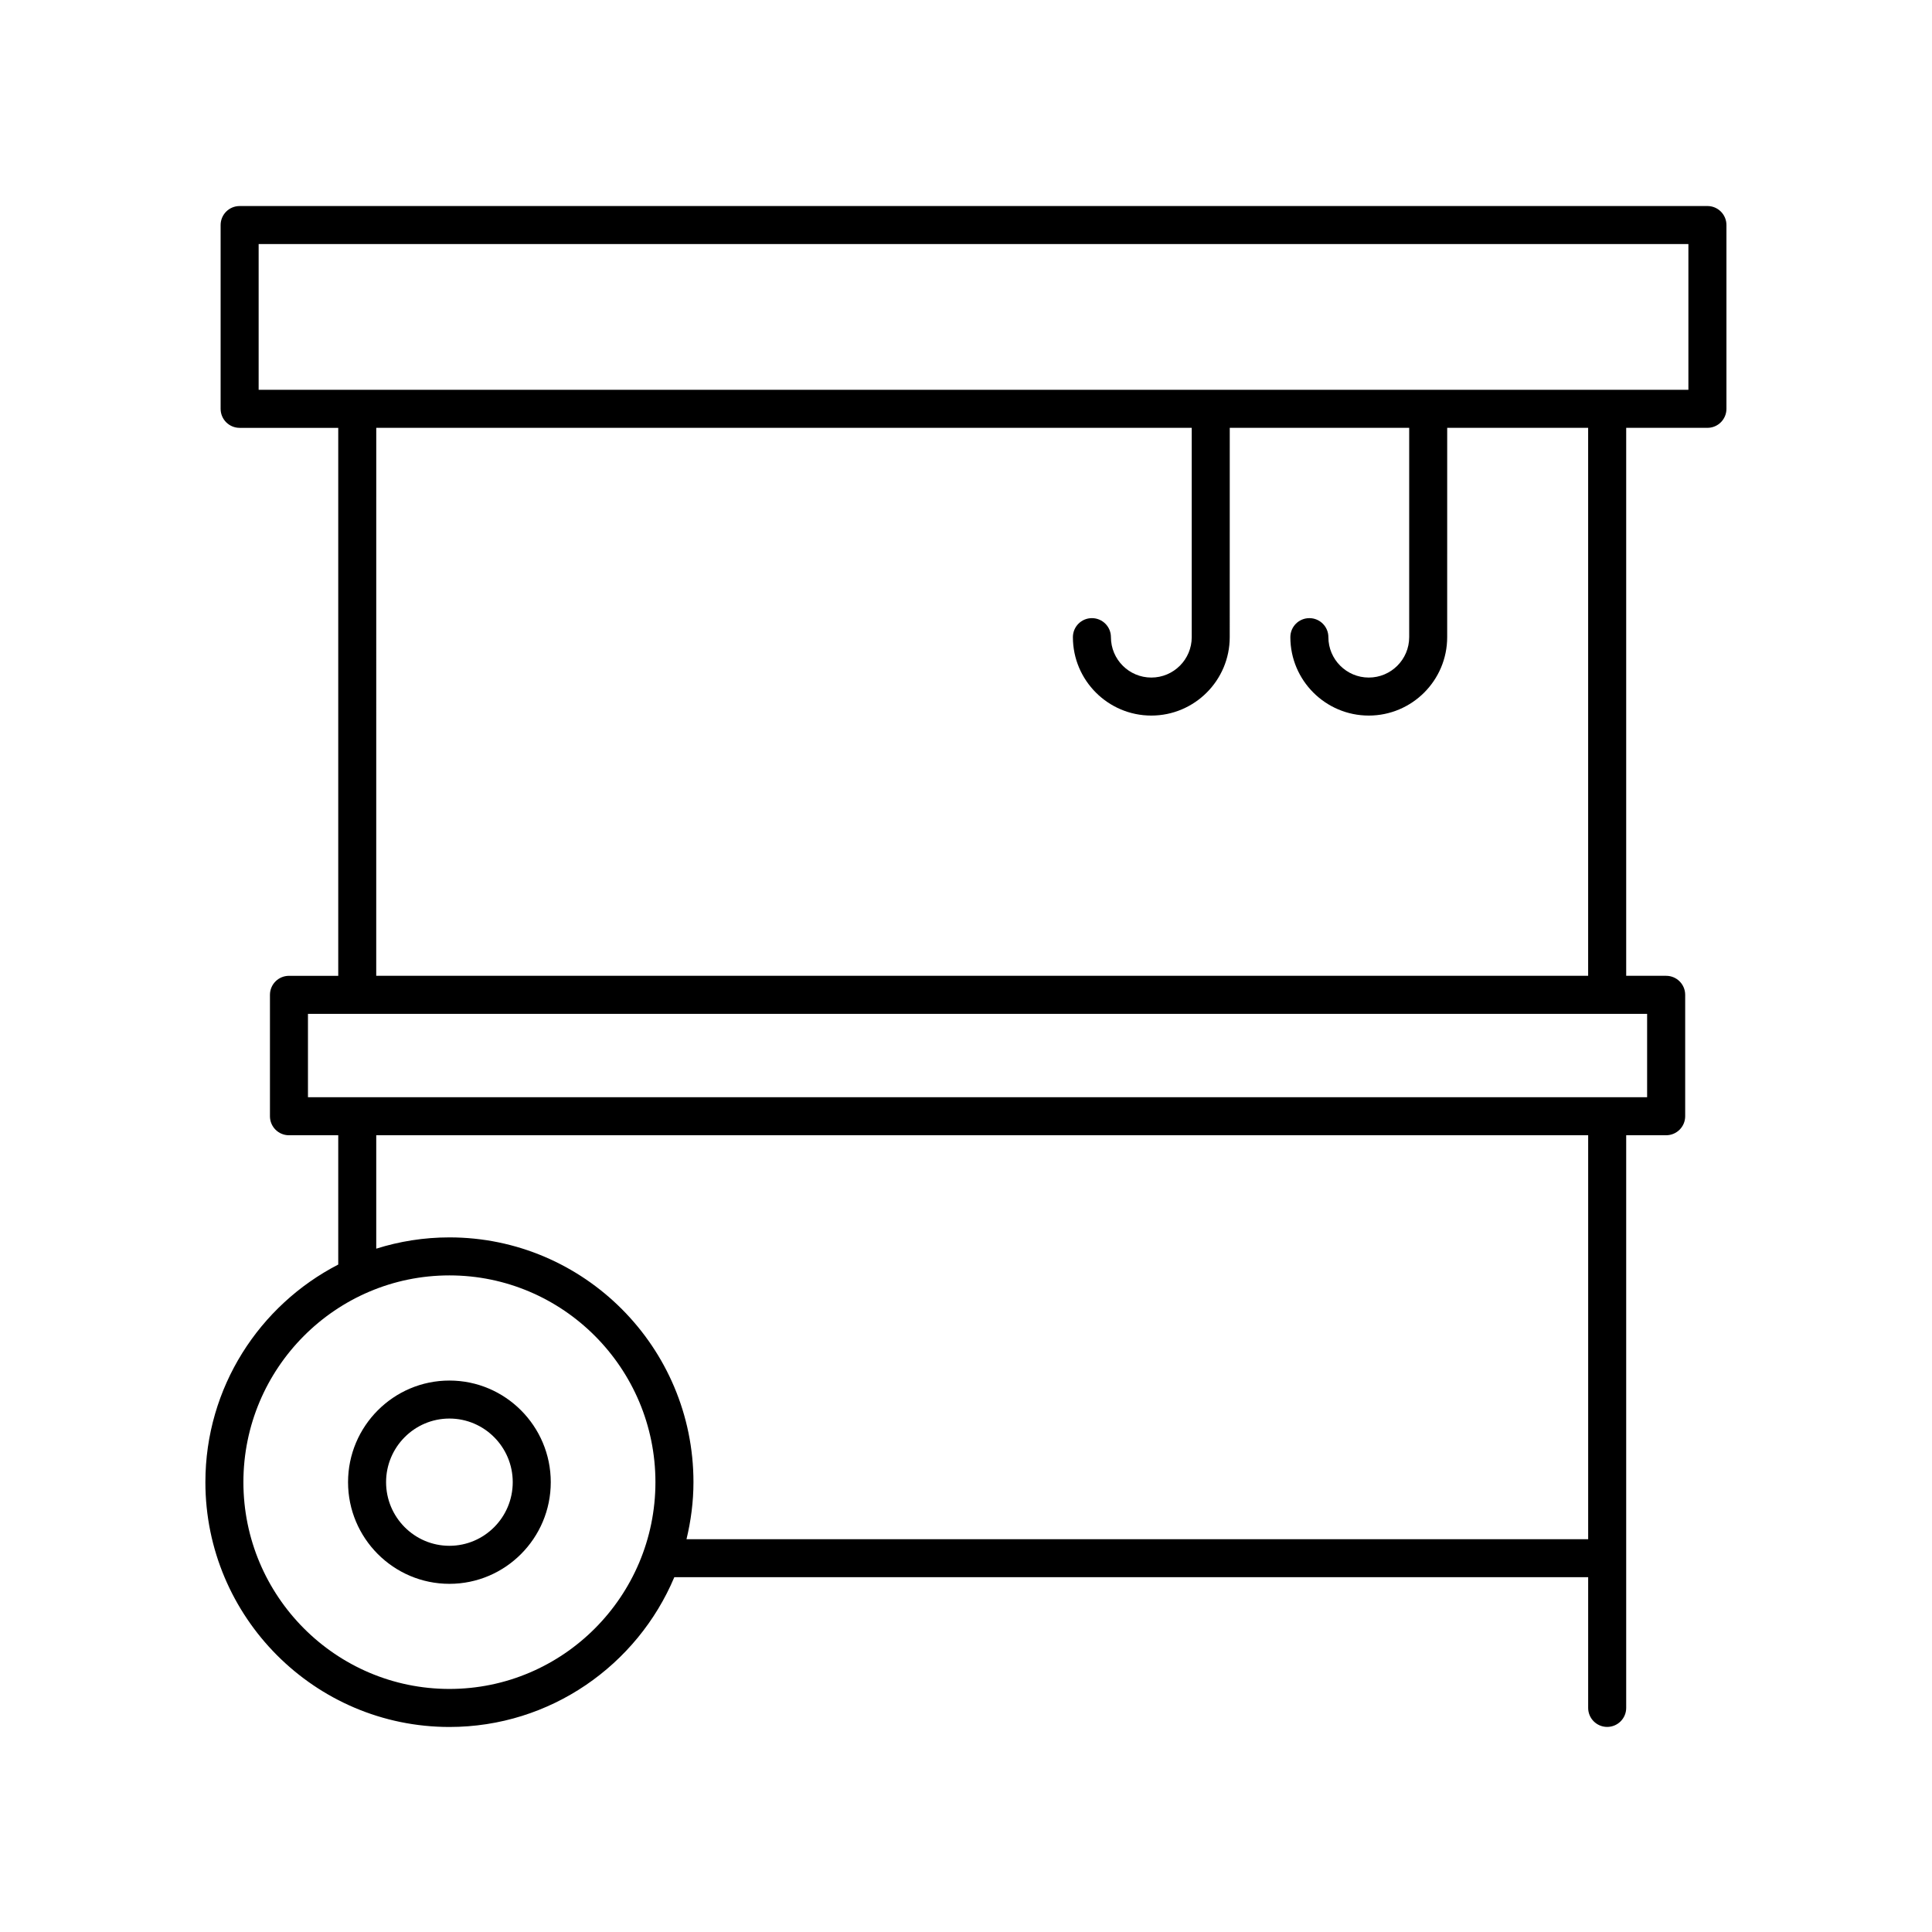 <?xml version="1.0" encoding="UTF-8"?>
<!-- Uploaded to: SVG Repo, www.svgrepo.com, Generator: SVG Repo Mixer Tools -->
<svg fill="#000000" width="800px" height="800px" version="1.1" viewBox="144 144 512 512" xmlns="http://www.w3.org/2000/svg">
 <g>
  <path d="m198.43 536.79c0 35.777 29.016 64.875 64.676 64.875 26.762 0 49.777-16.391 59.594-39.691h242.18v34.637c0 2.785 2.254 5.039 5.039 5.039 2.785 0 5.039-2.254 5.039-5.039v-151.76h10.594c2.785 0 5.039-2.254 5.039-5.039v-32.172c0-2.785-2.254-5.039-5.039-5.039h-10.594v-145.22h21.527c2.785 0 5.039-2.254 5.039-5.039v-48.703c0-2.785-2.254-5.039-5.039-5.039l-388.98 0.004c-2.785 0-5.039 2.254-5.039 5.039v48.703c0 2.785 2.254 5.039 5.039 5.039h26.133v145.22h-13.059c-2.785 0-5.039 2.254-5.039 5.039v32.172c0 2.785 2.254 5.039 5.039 5.039h13.059v34.266c-20.875 10.766-35.207 32.551-35.207 57.668zm64.672 54.797c-30.109 0-54.598-24.582-54.598-54.801 0-30.215 24.488-54.793 54.598-54.793 30.102 0 54.594 24.582 54.594 54.793 0 30.223-24.488 54.801-54.594 54.801zm-50.559-382.91h378.9v38.629h-378.9zm31.168 48.703h216.11v55.473c0 5.906-4.801 10.707-10.707 10.707s-10.707-4.801-10.707-10.707c0-2.785-2.254-5.039-5.039-5.039s-5.039 2.254-5.039 5.039c0 11.457 9.324 20.781 20.781 20.781s20.781-9.324 20.781-20.781l0.008-55.473h47.551v55.473c0 5.906-4.801 10.707-10.707 10.707s-10.707-4.801-10.707-10.707c0-2.785-2.254-5.039-5.039-5.039s-5.039 2.254-5.039 5.039c0 11.457 9.324 20.781 20.781 20.781 11.457 0 20.781-9.324 20.781-20.781l0.004-55.473h37.352v145.22h-321.17zm-18.098 155.3h354.89v22.098h-354.89zm18.098 32.172h321.17v107.05h-238.95c1.164-4.856 1.844-9.898 1.844-15.109 0-35.77-29.008-64.871-64.668-64.871-6.758 0-13.27 1.055-19.398 2.988v-30.055z"/>
  <path d="m263.1 509.86c-14.812 0-26.863 12.082-26.863 26.934 0 14.852 12.051 26.938 26.863 26.938 14.809 0 26.859-12.082 26.859-26.938 0-14.848-12.047-26.934-26.859-26.934zm0 43.793c-9.254 0-16.785-7.562-16.785-16.863 0-9.297 7.531-16.859 16.785-16.859 9.254 0 16.781 7.562 16.781 16.859 0.004 9.305-7.523 16.863-16.781 16.863z"/>
 </g>
</svg>